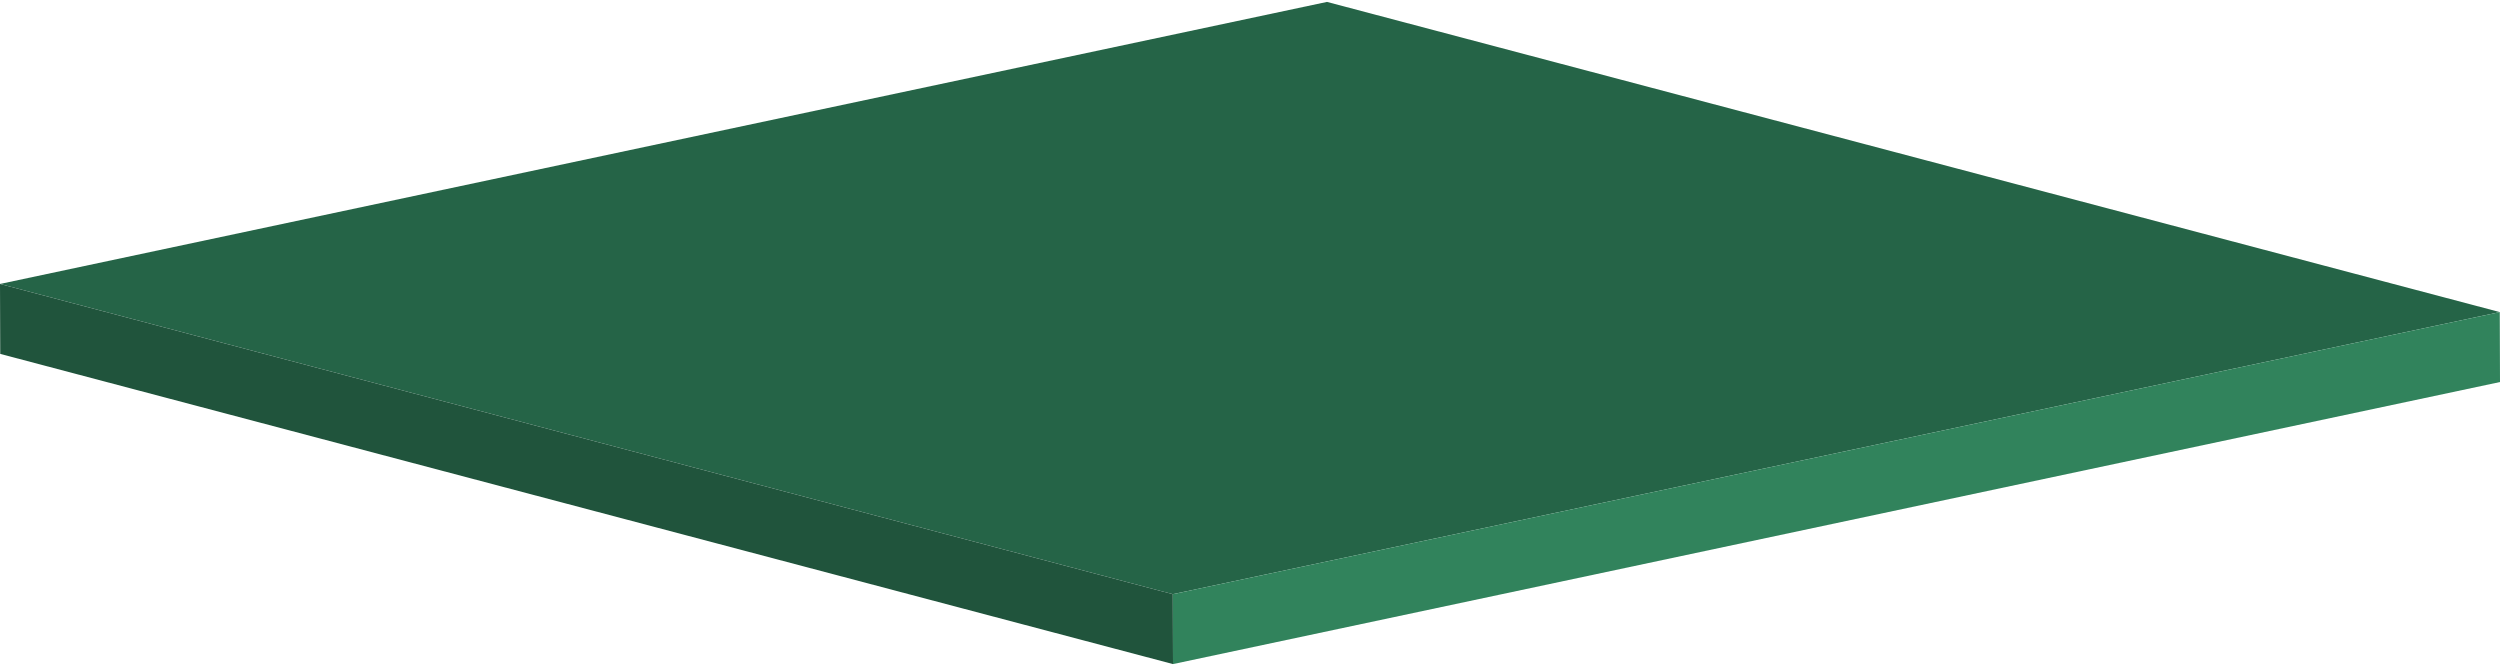<svg width="407" height="109" viewBox="0 0 407 109" fill="none" xmlns="http://www.w3.org/2000/svg">
<path d="M216.035 0.311L406.961 50.808L190.926 96.734L0 46.228L216.035 0.311Z" fill="#256447"/>
<path d="M406.961 50.808L407 62.195L190.965 108.112L190.927 96.734L406.961 50.808Z" fill="#31835C"/>
<path d="M190.926 96.734L190.965 108.112L0.039 57.615L0 46.228L190.926 96.734Z" fill="#20543C"/>
</svg>

